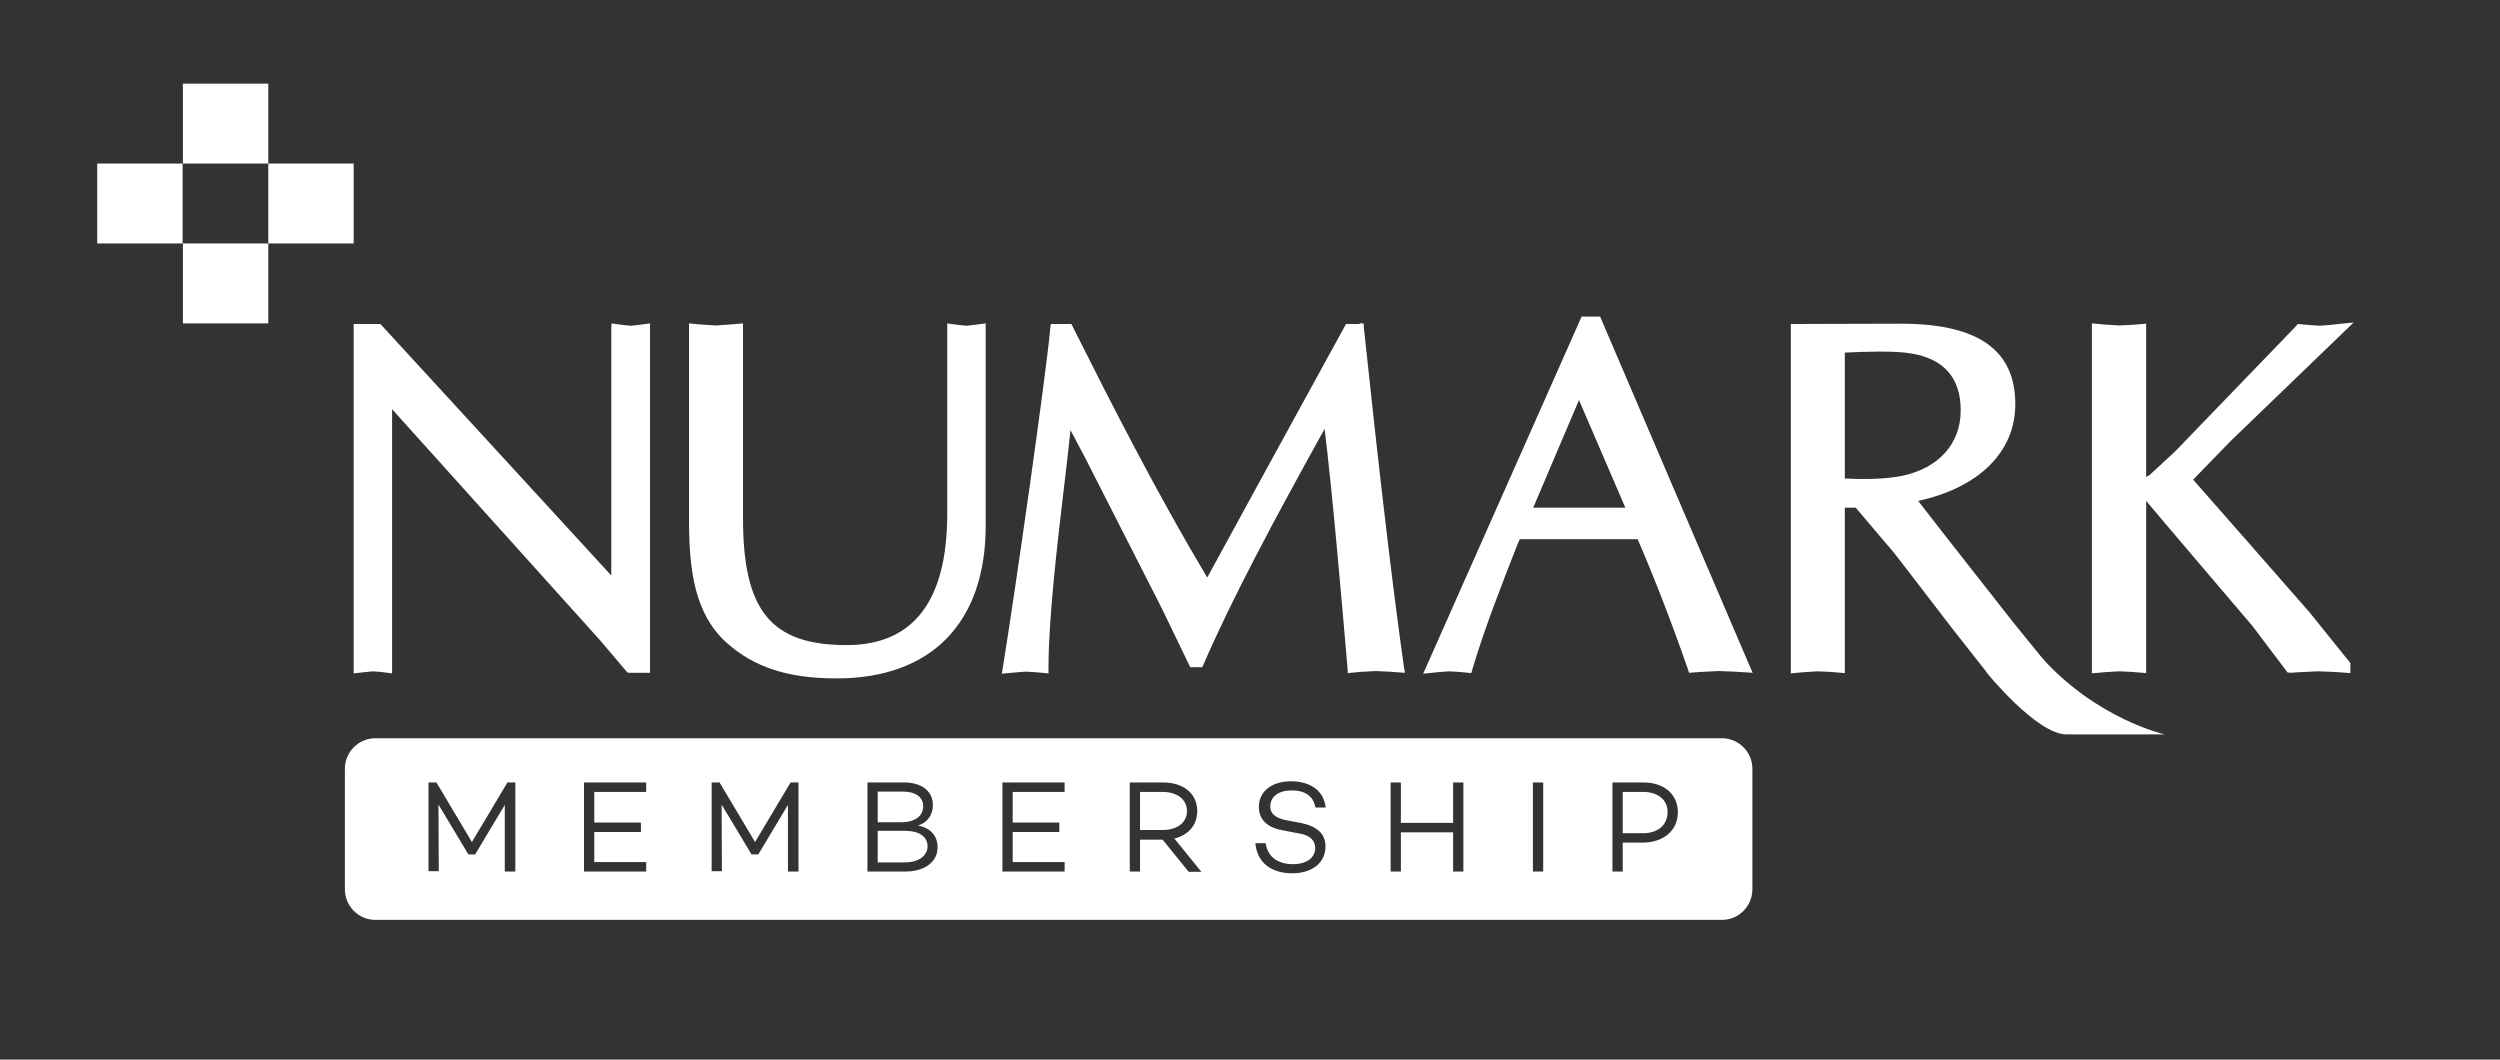 <svg width="151" height="64" viewBox="0 0 151 64" fill="none" xmlns="http://www.w3.org/2000/svg">
<rect x="0" y="0" width="151" height="64" fill="#333333" stroke="none"/>
<path d="M36.922 19.889V34.761C36.425 34.209 22.974 19.569 22.974 19.569H21.361V40.673L21.982 40.602L22.513 40.549L22.992 40.584L23.683 40.673V40.317V24.716C24.179 25.268 36.266 38.697 36.266 38.697L37.896 40.62L38.056 40.638H39.261V19.533L38.588 19.622L38.109 19.676L37.577 19.622L36.939 19.533L36.922 19.889Z" fill="white"/>
<path d="M57.214 19.889V31.02C57.214 36.292 55.176 38.964 51.135 38.964C46.581 38.964 44.879 36.898 44.879 31.323V19.533L44.028 19.604L43.266 19.658L42.38 19.604L41.618 19.533V31.822C41.654 34.422 41.955 37.076 43.869 38.803C45.535 40.299 47.573 40.976 50.533 40.976C56.257 40.976 59.536 37.61 59.536 31.751V19.533L58.844 19.622L58.384 19.676L57.852 19.622L57.214 19.533V19.889Z" fill="white"/>
<path d="M82.115 19.569H81.299L76.213 28.848C76.213 28.848 73.377 34.03 72.916 34.885C69.868 29.774 67.139 24.413 64.8 19.747L64.711 19.569H63.47L63.435 19.854C63.134 23.006 61.361 35.402 60.582 40.264L60.511 40.691L61.273 40.62L61.964 40.566L62.549 40.602L63.329 40.673V40.335C63.329 37.432 63.825 33.104 64.374 28.509C64.374 28.509 64.552 27.031 64.658 25.98C65.065 26.746 65.544 27.654 65.544 27.654L70.169 36.737L71.889 40.299H72.615L72.704 40.103C74.405 36.185 76.869 31.555 80.005 25.909C80.466 29.596 81.051 36.381 81.388 40.335L81.406 40.656L82.15 40.584L83.089 40.531L83.869 40.566L84.862 40.638L84.791 40.246C84.082 35.206 83.302 28.527 82.38 19.818L82.363 19.533H82.115V19.569Z" fill="white"/>
<path d="M95.371 24.163C95.831 25.232 97.87 29.951 98.171 30.664H92.606C92.907 29.969 94.91 25.232 95.371 24.163ZM96.434 19.123H95.53L85.96 40.691L86.828 40.602L87.519 40.548L88.14 40.584L88.866 40.655L88.937 40.406C89.699 37.859 90.674 35.401 91.596 33.032C91.596 33.032 91.702 32.765 91.791 32.569H98.915C99.908 34.867 100.935 37.503 101.946 40.406L102.017 40.637L102.743 40.584L103.807 40.53L104.728 40.566L105.862 40.637L105.65 40.156L96.647 19.123H96.434Z" fill="white"/>
<path d="M115.432 21.35C117.417 21.67 118.427 22.828 118.427 24.787C118.427 26.799 117.098 28.278 114.883 28.741C113.642 28.99 112.136 28.936 111.427 28.901V21.296C112.597 21.243 114.422 21.172 115.432 21.35ZM108.485 19.569H108.166V40.673L108.91 40.602L109.796 40.548L110.576 40.584L111.427 40.655V40.317V30.664H112.083C112.26 30.878 114.369 33.353 114.369 33.353C114.369 33.336 117.878 37.913 117.878 37.913L120.022 40.638L120.536 40.602L121.688 40.548L122.734 40.584L124.099 40.673L121.671 37.681C121.671 37.681 117.045 31.804 115.858 30.255C119.508 29.453 121.724 27.316 121.724 24.413C121.724 21.136 119.473 19.551 114.812 19.551L108.485 19.569Z" fill="white"/>
<path d="M141.254 19.568L140.793 19.621L140.102 19.674L139.322 19.621L138.791 19.568L138.702 19.674L131.383 27.261L129.841 28.686C129.841 28.686 129.735 28.757 129.628 28.811C129.628 28.312 129.628 19.55 129.628 19.55L128.76 19.621L127.98 19.657L127.112 19.603L126.35 19.532V40.672L127.112 40.601L127.98 40.547L128.76 40.583L129.628 40.654V30.253C129.699 30.36 136.044 37.805 136.044 37.805L138.171 40.619L138.348 40.636L138.879 40.601L139.996 40.547L140.971 40.583L141.963 40.654V40.049L139.482 36.968L135.565 32.498C135.565 32.498 132.801 29.363 132.464 28.971C132.818 28.615 134.768 26.602 134.768 26.602L142.158 19.479L141.254 19.568Z" fill="white"/>
<path d="M120.005 40.637C120.005 40.637 123.018 44.359 124.825 44.359H130.762C130.762 44.359 126.615 43.451 123.213 39.604C121.245 37.378 120.2 35.828 120.2 35.828L120.005 40.637Z" fill="white"/>
<path d="M16.204 5.053H11.047V9.879H16.204V5.053Z" fill="white"/>
<path d="M16.204 14.705H11.047V19.532H16.204V14.705Z" fill="white"/>
<path d="M11.029 9.879H5.872V14.705H11.029V9.879Z" fill="white"/>
<path d="M21.361 9.879H16.204V14.705H21.361V9.879Z" fill="white"/>
<path d="M54.662 50.182H53.014V52.087H54.662C55.53 52.087 56.026 51.66 56.026 51.108C56.009 50.52 55.513 50.182 54.662 50.182Z" fill="white"/>
<path d="M55.761 48.685C55.761 48.151 55.3 47.812 54.538 47.812H53.014V49.665H54.467C55.3 49.647 55.761 49.273 55.761 48.685Z" fill="white"/>
<path d="M71.694 48.99C71.694 48.277 71.074 47.832 70.241 47.832H68.858V50.13H70.241C71.074 50.13 71.694 49.702 71.694 48.99Z" fill="white"/>
<path d="M104.002 44.59H22.673C21.645 44.59 20.83 45.427 20.83 46.442V53.708C20.83 54.741 21.663 55.561 22.673 55.561H104.002C105.03 55.561 105.845 54.724 105.845 53.708V46.442C105.845 45.427 105.03 44.59 104.002 44.59ZM31.109 52.64H30.489V48.615L28.699 51.607H28.291L26.484 48.597L26.501 52.622H25.881V47.261H26.36L28.504 50.859L30.648 47.261H31.127V52.64H31.109ZM39.031 47.831H35.894V49.683H38.712V50.253H35.894V52.07H39.031V52.64H35.274V47.261H39.031V47.831ZM48.211 52.64H47.591V48.615L45.801 51.607H45.394L43.586 48.597L43.603 52.622H42.983V47.261H43.462L45.606 50.859L47.751 47.261H48.229V52.64H48.211ZM54.68 52.64H52.394V47.261H54.609C55.69 47.261 56.346 47.796 56.346 48.633C56.346 49.22 56.009 49.701 55.442 49.861C56.222 50.004 56.63 50.503 56.63 51.179C56.63 52.052 55.867 52.64 54.68 52.64ZM64.286 47.831H61.166V49.683H63.984V50.253H61.166V52.07H64.303V52.64H60.546V47.261H64.303V47.831H64.286ZM71.782 52.64L70.223 50.716H68.858V52.64H68.238V47.261H70.258C71.463 47.261 72.314 47.92 72.314 48.989C72.314 49.844 71.764 50.449 70.932 50.645L72.562 52.658H71.782V52.64ZM77.684 49.541L78.552 49.701C79.509 49.897 80.059 50.325 80.059 51.126C80.059 52.106 79.261 52.747 78.056 52.747C76.762 52.747 75.929 52.088 75.823 50.93H76.443C76.567 51.732 77.152 52.195 78.091 52.195C78.907 52.195 79.438 51.821 79.438 51.215C79.438 50.788 79.155 50.449 78.464 50.342L77.454 50.147C76.496 49.968 76.036 49.47 76.036 48.739C76.036 47.796 76.816 47.19 77.967 47.19C79.031 47.19 79.935 47.653 80.076 48.775H79.456C79.332 48.134 78.889 47.742 78.021 47.742C77.241 47.742 76.727 48.098 76.727 48.704C76.709 49.131 77.046 49.416 77.684 49.541ZM88.388 52.64H87.768V50.271H84.613V52.64H83.993V47.261H84.613V49.701H87.768V47.261H88.388V52.64ZM93.209 52.64H92.588V47.261H93.209V52.64ZM99.199 50.895H98.012V52.64H97.391V47.261H99.27C100.51 47.261 101.343 47.974 101.343 49.06C101.343 50.164 100.475 50.895 99.199 50.895Z" fill="white"/>
<path d="M99.252 47.832H98.012V50.325H99.252C100.138 50.325 100.723 49.827 100.723 49.043C100.723 48.313 100.138 47.832 99.252 47.832Z" fill="white"/>
</svg>

